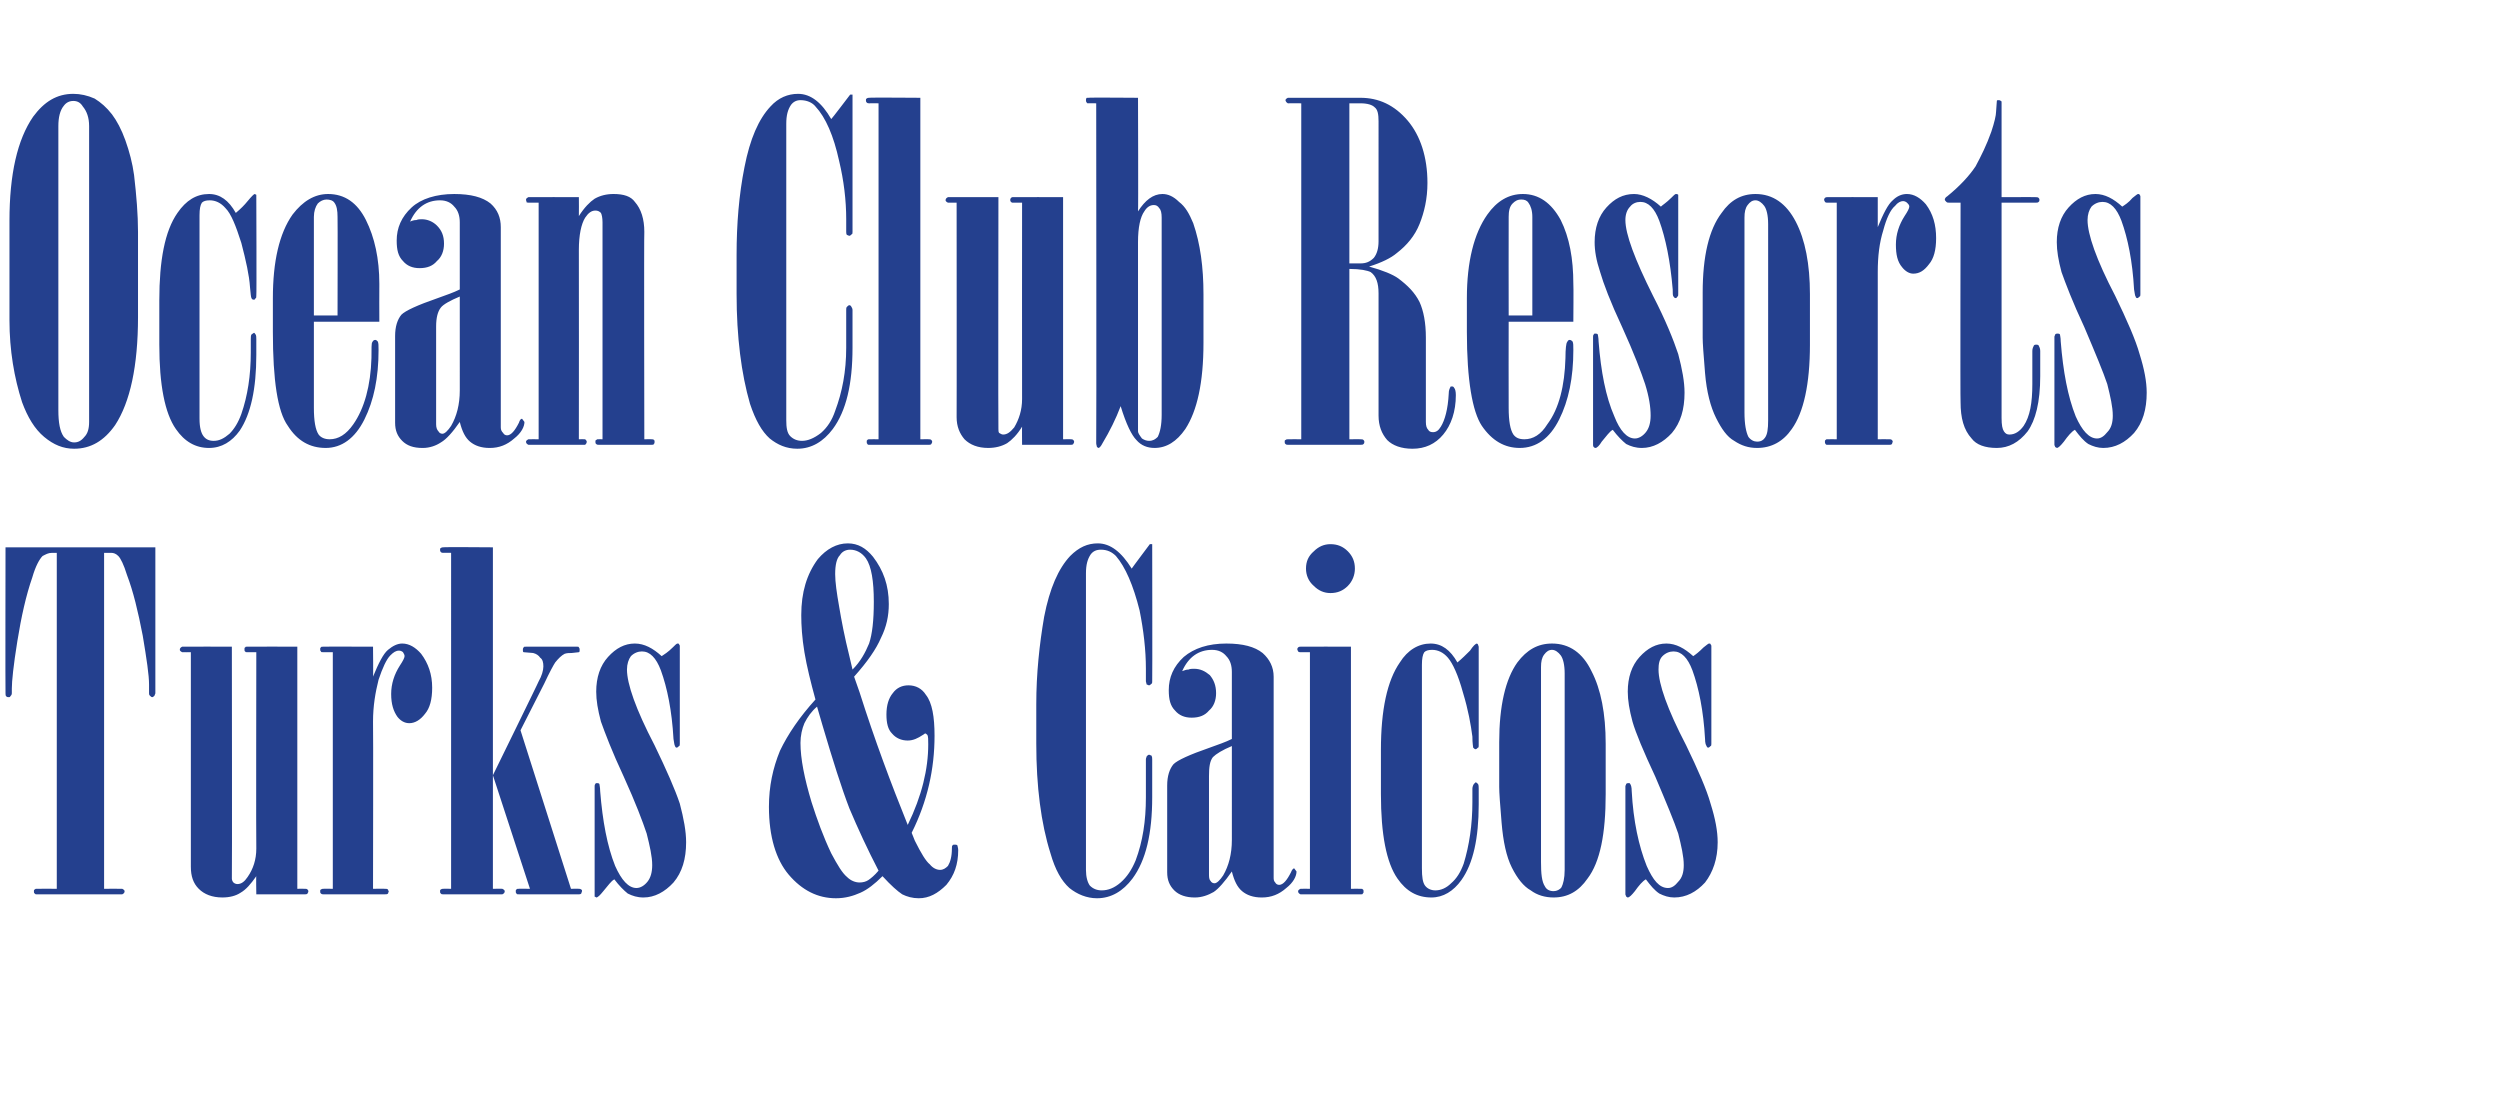 <?xml version="1.0" standalone="no"?><!DOCTYPE svg PUBLIC "-//W3C//DTD SVG 1.1//EN" "http://www.w3.org/Graphics/SVG/1.1/DTD/svg11.dtd"><svg xmlns="http://www.w3.org/2000/svg" version="1.1" width="317px" height="138.9px" viewBox="0 -12 317 138.9" style="top:-12px"><desc>Ocean Club Resorts Turks &amp; Caicos</desc><defs/><g id="Polygon123132"><path d="m7.2 58.1h-.6c-.5 0-.8.2-1.2.4c-.4.4-.9 1.3-1.3 2.7c-.8 2.3-1.4 5-1.9 8.1c-.5 3.1-.7 5.1-.7 6v.6c0 .2-.1.3-.2.4c0 .1-.1.1-.2.1c-.1 0-.2 0-.3-.1c-.1-.1-.1-.2-.1-.4c-.03.03 0-18.5 0-18.5h19v18.5c0 .1-.1.2-.1.3c-.1.1-.2.2-.3.2c-.1 0-.2-.1-.3-.2c-.1-.1-.1-.2-.1-.3v-1.1c0-1.2-.3-3.2-.8-6.2c-.6-3.1-1.2-5.6-2-7.7c-.4-1.3-.8-2.1-1.1-2.4c-.3-.3-.6-.4-.9-.4c.02.01-.9 0-.9 0v42.6s2.27-.02 2.3 0c.2.1.3.2.3.3c0 .2-.1.3-.3.4H4.6c-.1 0-.1 0-.2-.1c-.1-.1-.1-.1-.1-.3c0-.1 0-.2.1-.2c.1-.1.1-.1.2-.1c.03-.02 2.6 0 2.6 0V58.1zm17 12.6s-1.11.01-1.1 0c-.2-.1-.3-.2-.3-.3c0-.2.1-.3.3-.4c-.01-.02 6.3 0 6.3 0c0 0 .04 29.39 0 29.4c0 .2.1.4.2.5c.1.1.3.2.5.2c.5 0 .9-.3 1.3-.9c.7-1 1.1-2.2 1.1-3.6c-.04-.02 0-24.9 0-24.9h-1.2c-.1 0-.2 0-.2-.1c-.1 0-.1-.1-.1-.3c0-.1 0-.2.1-.2c0-.1.1-.1.2-.1c.02-.02 6.4 0 6.4 0v30.7s1-.02 1 0c.1 0 .2 0 .3.1c0 0 .1.1.1.2c0 .2-.1.2-.1.3c-.1.1-.2.1-.3.1h-6.2s-.04-2.33 0-2.3c-.7 1-1.3 1.7-2 2.1c-.6.4-1.4.6-2.3.6c-1.3 0-2.3-.4-3-1.1c-.7-.7-1-1.6-1-2.8V70.7zm18 0H41c-.2 0-.3 0-.3-.1c-.1-.1-.1-.1-.1-.3c0-.1 0-.2.1-.2c0-.1.1-.1.3-.1c-.04-.02 6.3 0 6.3 0c0 0 .04 3.85 0 3.8c.7-1.7 1.3-2.9 1.9-3.4c.6-.5 1.2-.8 1.8-.8c.9 0 1.7.5 2.4 1.3c.9 1.2 1.4 2.6 1.4 4.3c0 1.5-.3 2.6-.9 3.3c-.6.8-1.3 1.2-2 1.2c-.6 0-1.1-.3-1.5-.8c-.5-.7-.8-1.6-.8-2.9c0-1.3.4-2.5 1.1-3.6c.4-.6.6-1 .6-1.2c0-.2-.1-.3-.2-.5c-.1-.1-.3-.2-.5-.2c-.4 0-.7.2-1.1.6c-.5.5-1 1.6-1.5 3.1c-.4 1.6-.7 3.3-.7 5.3c.04-.02 0 21.2 0 21.2c0 0 1.54-.02 1.5 0c.2 0 .3 0 .4.1c0 .1.1.2.1.2l-.1.3c-.1.1-.2.1-.4.1H41c-.1 0-.2 0-.3-.1c-.1-.1-.1-.1-.1-.3c0-.1 0-.2.1-.2c.1-.1.2-.1.3-.1c-.04-.02 1.2 0 1.2 0v-30zm20.3-13.3v28.9s5.85-11.93 5.8-11.9c.4-.7.6-1.4.6-1.9c0-.5-.1-.9-.4-1.1c-.2-.3-.5-.5-.9-.6l-1.2-.1c-.1 0-.1-.2-.1-.3c0-.1 0-.2.1-.3c0-.1.1-.1.3-.1h6.5c.1 0 .2 0 .2.1c.1.1.1.2.1.3c0 .1 0 .3-.1.3l-.9.1c-.3 0-.6 0-.9.1c-.4.2-.8.6-1.2 1.1c-.2.3-.7 1.2-1.4 2.7l-3 5.9l6.4 20.1s1.02-.02 1 0c.1 0 .2 0 .3.1c.1 0 .1.1.1.2l-.1.3c-.1.1-.2.1-.3.1h-7.6c-.2 0-.3 0-.3-.1c-.1-.1-.1-.1-.1-.3c0-.1 0-.2.1-.2c0-.1.1-.1.3-.1c-.05-.02 1.4 0 1.4 0l-4.7-14.4v14.4s1.22-.02 1.2 0c.2.1.3.2.3.3c0 .2-.1.3-.3.4h-7.5c-.2 0-.2 0-.3-.1c-.1-.1-.1-.1-.1-.3c0-.1 0-.2.1-.2c.1-.1.2-.1.3-.1c-.04-.02 1 0 1 0V58.1s-1.04-.02-1 0c-.1 0-.2 0-.3-.1c-.1-.1-.1-.2-.1-.3c0-.1 0-.2.1-.2c.1-.1.2-.1.3-.1c-.04-.05 6.3 0 6.3 0zm15.4 42.1c-.4.2-.8.8-1.4 1.5c-.4.5-.7.8-.9.8c0 0-.1-.1-.2-.1v-14c0-.1 0-.2.1-.3c0-.1.1-.1.2-.1c.1 0 .2 0 .3.1c0 .1.1.4.1.9c.3 3.8.9 7 1.9 9.5c.8 1.8 1.7 2.8 2.7 2.8c.5 0 1-.3 1.4-.8c.4-.5.6-1.2.6-2.1c0-1.1-.3-2.4-.7-4c-.5-1.5-1.4-3.9-2.9-7.2c-1.5-3.2-2.4-5.6-2.9-7c-.4-1.5-.6-2.7-.6-3.8c0-1.8.5-3.3 1.5-4.4c1-1.1 2.1-1.7 3.4-1.7c1.2 0 2.3.6 3.4 1.6c.3-.2.8-.5 1.4-1.1c.3-.3.5-.5.6-.5c.1 0 .2 0 .2.1c.1.1.1.2.1.2v12.4c0 .1 0 .3-.1.3c-.1.1-.2.2-.3.2c-.1 0-.2-.1-.2-.2c-.1-.1-.1-.4-.2-.9c-.2-3.6-.8-6.5-1.6-8.7c-.6-1.6-1.4-2.4-2.4-2.4c-.5 0-1 .2-1.4.6c-.3.4-.5 1-.5 1.7c0 1.8 1.1 5 3.5 9.6c1.5 3.1 2.6 5.6 3.2 7.4c.5 1.9.8 3.5.8 4.9c0 2.1-.5 3.8-1.6 5.1c-1.1 1.2-2.4 1.9-3.8 1.9c-.8 0-1.4-.2-2-.5c-.5-.4-1.1-1-1.7-1.8zm25.5-22.8c-.6-2.2-1.1-4.2-1.4-6c-.3-1.8-.4-3.4-.4-4.7c0-2.9.7-5.2 2.1-7.1c1.1-1.3 2.4-2 3.8-2c1.3 0 2.3.6 3.2 1.7c1.3 1.7 2 3.6 2 6c0 1.5-.3 2.9-1 4.3c-.6 1.4-1.7 3-3.4 4.9l.7 2c1.9 6 4 11.6 6.1 16.8c1.8-3.7 2.6-7.1 2.6-10.2c0-.6 0-1-.1-1.2c-.1-.1-.2-.2-.3-.2l-.3.2c-.6.4-1.2.7-1.9.7c-.8 0-1.5-.3-2-.9c-.5-.5-.7-1.3-.7-2.4c0-1.2.3-2.1.8-2.7c.5-.7 1.2-1 2-1c.9 0 1.7.4 2.2 1.2c.8 1 1.1 2.8 1.1 5.2c0 4.2-.9 8.3-2.9 12.3l.4 1c.8 1.6 1.4 2.6 1.9 3c.4.5.9.7 1.3.7c.4 0 .7-.2 1-.5c.3-.5.5-1.2.5-2.2c0-.2 0-.4.1-.4c0-.1.1-.1.3-.1c.1 0 .2 0 .3.1c0 .1.1.3.1.6c0 1.8-.5 3.2-1.5 4.4c-1.1 1.1-2.2 1.7-3.5 1.7c-.8 0-1.5-.2-2.1-.5c-.6-.4-1.4-1.1-2.5-2.3c-1 1-1.9 1.7-2.8 2.1c-.9.4-1.9.7-3.1.7c-2.3 0-4.3-1-6-3c-1.6-1.9-2.5-4.8-2.5-8.6c0-2.6.5-4.9 1.4-7.1c1-2.1 2.5-4.3 4.5-6.5zm4.7-3.8c1-1 1.6-2.1 2.1-3.3c.4-1.2.6-2.9.6-5.3c0-2.6-.3-4.5-1-5.5c-.5-.7-1.2-1.1-2-1.1c-.5 0-1 .2-1.3.7c-.4.4-.6 1.2-.6 2.4c0 1 .2 2.4.5 4.1c.3 1.8.7 3.9 1.3 6.3l.4 1.7zm-4.5 4.7c-.7.6-1.2 1.3-1.6 2.1c-.3.7-.5 1.6-.5 2.5c0 2 .5 4.5 1.4 7.5c.7 2.2 1.5 4.4 2.5 6.5c.8 1.5 1.4 2.5 2 3c.5.5 1.1.7 1.6.7c.4 0 .8-.1 1.1-.3c.3-.2.8-.6 1.3-1.2c-1.4-2.7-2.6-5.3-3.7-7.9c-1-2.6-2.1-6.1-3.4-10.5l-.7-2.4zM146.1 57s.03 17.4 0 17.4c0 .1 0 .3-.1.3c-.1.1-.2.2-.3.2c-.1 0-.2-.1-.3-.1c0-.1-.1-.3-.1-.4v-1.6c0-2.4-.3-4.9-.8-7.4c-.8-3.2-1.8-5.5-3-6.9c-.5-.5-1.1-.8-1.9-.8c-.6 0-1 .2-1.3.6c-.4.6-.6 1.3-.6 2.4v37.6c0 .9.2 1.6.5 2c.4.4.9.6 1.5.6c.8 0 1.6-.3 2.4-1c.8-.7 1.4-1.6 1.9-2.8c.9-2.4 1.3-5 1.3-8v-4.8c0-.2.1-.3.1-.4c.1-.1.2-.2.3-.2c.1 0 .2.1.3.1c.1.2.1.3.1.5v4.8c0 4.6-.8 8-2.5 10.3c-1.2 1.6-2.7 2.5-4.5 2.5c-1.3 0-2.5-.5-3.5-1.3c-1-.9-1.8-2.3-2.4-4.4c-1.2-3.8-1.8-8.5-1.8-13.9v-5c0-3.9.4-7.6 1-11.1c.7-3.6 1.8-6.1 3.3-7.7c1.1-1.1 2.2-1.6 3.5-1.6c1.6 0 3 1.1 4.3 3.2c-.03.01 2.3-3.1 2.3-3.1h.3zm7.6 13.4c-1.7 0-3 .9-3.8 2.7c.3-.1.5-.2.8-.2c.2-.1.5-.1.7-.1c.8 0 1.4.3 2 .8c.5.6.8 1.3.8 2.3c0 .9-.3 1.7-.9 2.2c-.5.6-1.2.9-2.2.9c-.9 0-1.6-.3-2.1-.9c-.6-.6-.8-1.4-.8-2.6c0-1.6.6-3 1.9-4.2c1.3-1.1 3.1-1.7 5.4-1.7c2.1 0 3.6.4 4.6 1.2c.9.8 1.4 1.8 1.4 3v25.4c0 .3 0 .5.2.7c.1.2.3.3.5.3c.5 0 1-.6 1.5-1.6c.1-.3.3-.5.4-.5l.3.4c0 .6-.4 1.4-1.3 2.1c-.9.8-1.9 1.2-3.1 1.2c-1.1 0-1.9-.3-2.5-.8c-.6-.5-1-1.3-1.3-2.5c-.9 1.3-1.7 2.2-2.3 2.6c-.7.4-1.5.7-2.4.7c-1.1 0-2-.3-2.6-.9c-.6-.6-.9-1.3-.9-2.3v-11c0-1.2.3-2.1.8-2.7c.5-.5 2-1.2 4.6-2.1c1.1-.4 2-.7 2.8-1.1v-8.5c0-.8-.2-1.5-.7-2c-.4-.5-1-.8-1.8-.8zm2.5 12.2c-1.2.5-2 1-2.4 1.4c-.4.5-.5 1.3-.5 2.4v12.4c0 .4 0 .7.2.9c.1.2.3.3.5.3c.3 0 .7-.4 1.1-1c.7-1.2 1.1-2.7 1.1-4.5V82.6zm9.4-22.5c0-.9.3-1.6 1-2.2c.6-.6 1.3-.9 2.1-.9c.9 0 1.6.3 2.2.9c.6.6.9 1.3.9 2.2c0 .8-.3 1.6-.9 2.2c-.6.6-1.3.9-2.2.9c-.8 0-1.5-.3-2.1-.9c-.7-.6-1-1.4-1-2.2zm.5 10.6h-1.2c-.1 0-.2 0-.3-.1c0-.1-.1-.1-.1-.3c0-.1.1-.2.1-.2c.1-.1.2-.1.3-.1c.01-.02 6.4 0 6.4 0v30.7s1.26-.02 1.3 0c.1 0 .2 0 .2.1c.1 0 .1.1.1.3c0 .1 0 .1-.1.2c0 .1-.1.1-.2.1h-7.7c-.2-.1-.3-.2-.3-.4c0-.1.1-.2.3-.3c.01-.02 1.2 0 1.2 0v-30zm15.3-1.1c1.4 0 2.5.8 3.4 2.4c.6-.5 1.1-1 1.6-1.5c.4-.6.7-.9.9-.9c-.01.03.1.1.1.1l.1.3v12.5c0 .2 0 .3-.1.3c-.1.1-.2.2-.3.2c-.1 0-.2-.1-.3-.2c0-.1-.1-.5-.1-1.4c-.2-1.5-.5-3.3-1.2-5.6c-.6-2.2-1.3-3.7-1.9-4.4c-.6-.7-1.3-1-2-1c-.5 0-.8.1-1 .3c-.2.3-.3.8-.3 1.6v25.8c0 1.1.1 1.8.4 2.2c.3.4.8.6 1.3.6c.7 0 1.4-.3 2-.9c.7-.6 1.2-1.4 1.6-2.5c.7-2.3 1.1-4.9 1.1-7.8V88c0-.2.1-.5.2-.6l.2-.2c.1 0 .2.1.3.2c.1.1.1.4.1.6v2c0 4.3-.7 7.5-2.2 9.6c-1 1.4-2.3 2.2-3.8 2.2c-1.8 0-3.2-.8-4.3-2.4c-1.4-2-2.1-5.6-2.1-10.7v-5.6c0-5.1.8-8.8 2.4-11.1c1-1.6 2.4-2.4 3.9-2.4zm8.7 18.2v-5.7c0-4.6.8-8 2.3-10.1c1.2-1.6 2.6-2.4 4.4-2.4c2.2 0 3.9 1.2 5 3.5c1.2 2.3 1.8 5.4 1.8 9.2v6.4c0 5-.7 8.6-2.3 10.7c-1.1 1.6-2.5 2.4-4.3 2.4c-1.1 0-2.1-.3-2.9-.9c-.9-.5-1.7-1.5-2.4-2.9c-.7-1.4-1.1-3.3-1.3-5.7c-.2-2.4-.3-3.8-.3-4.5zm8.3-14.4c0-1.1-.2-1.9-.5-2.3c-.3-.4-.7-.7-1.1-.7c-.4 0-.7.2-1 .6c-.3.4-.4.9-.4 1.6v24.7c0 1.5.1 2.5.5 3.1c.2.4.6.6 1.1.6c.4 0 .8-.2 1-.5c.2-.4.4-1.1.4-2.2V73.4zm10.3 26.1c-.4.2-.9.8-1.4 1.5c-.4.5-.7.8-.9.8c-.1 0-.1-.1-.2-.1c0-.1-.1-.2-.1-.3V87.7c0-.1.1-.2.1-.3c.1-.1.2-.1.3-.1c.1 0 .2 0 .2.1c.1.1.2.4.2.9c.2 3.8.9 7 1.9 9.5c.8 1.8 1.6 2.8 2.7 2.8c.5 0 .9-.3 1.3-.8c.5-.5.7-1.2.7-2.1c0-1.1-.3-2.4-.7-4c-.5-1.5-1.5-3.9-2.9-7.2c-1.5-3.2-2.5-5.6-2.9-7c-.4-1.5-.6-2.7-.6-3.8c0-1.8.5-3.3 1.5-4.4c1-1.1 2.1-1.7 3.4-1.7c1.2 0 2.3.6 3.4 1.6c.3-.2.7-.5 1.3-1.1c.4-.3.6-.5.7-.5c.1 0 .2 0 .2.1c.1.1.1.2.1.2v12.4c0 .1 0 .3-.1.3c-.1.1-.2.2-.3.2c-.1 0-.2-.1-.2-.2c-.1-.1-.2-.4-.2-.9c-.2-3.6-.8-6.5-1.6-8.7c-.6-1.6-1.4-2.4-2.4-2.4c-.5 0-1 .2-1.4.6c-.4.4-.5 1-.5 1.7c0 1.8 1.1 5 3.5 9.6c1.5 3.1 2.6 5.6 3.1 7.4c.6 1.9.9 3.5.9 4.9c0 2.1-.6 3.8-1.6 5.1c-1.1 1.2-2.4 1.9-3.9 1.9c-.7 0-1.3-.2-1.9-.5c-.6-.4-1.1-1-1.7-1.8z" stroke="none" fill="#24408e"/></g><g id="Polygon123131"><path d="m17 10.2c.3 2.6.5 5 .5 7.2v10.8c0 6.2-1 10.8-2.9 13.7c-1.4 2-3.1 3-5.2 3c-1.4 0-2.6-.5-3.8-1.5c-1.2-1-2.1-2.5-2.8-4.4c-1-3.1-1.6-6.6-1.6-10.4V16c0-5.9 1-10.3 3-13.2C5.6.9 7.2-.1 9.3-.1c.9 0 1.8.2 2.7.6c.8.5 1.5 1.1 2.2 2c.6.8 1.2 1.9 1.7 3.3c.5 1.4.9 2.9 1.1 4.4zM7.4 40c0 1.6.2 2.7.7 3.4c.4.4.8.7 1.3.7c.5 0 .9-.2 1.3-.7c.4-.4.6-1 .6-1.9V4c0-1.1-.3-1.9-.8-2.5c-.3-.5-.7-.7-1.2-.7c-.5 0-.9.2-1.2.6c-.5.6-.7 1.5-.7 2.6v36zm19.1-27.4c1.4 0 2.5.8 3.4 2.4c.6-.5 1.1-1 1.5-1.5c.5-.6.8-.9.9-.9l.2.1v.3s.05 12.52 0 12.5c0 .2 0 .3-.1.3c0 .1-.1.2-.2.2c-.2 0-.3-.1-.3-.2c-.1-.1-.1-.5-.2-1.4c-.1-1.5-.5-3.3-1.1-5.6c-.7-2.2-1.3-3.7-2-4.4c-.6-.7-1.3-1-2-1c-.5 0-.8.1-1 .3c-.2.3-.3.8-.3 1.6v25.8c0 1.1.2 1.8.5 2.2c.3.4.7.6 1.3.6c.7 0 1.3-.3 2-.9c.6-.6 1.1-1.4 1.5-2.5c.8-2.3 1.2-4.9 1.2-7.8V31c0-.2 0-.5.1-.6l.3-.2c.1 0 .1.1.2.2c.1.1.1.4.1.6v2c0 4.3-.7 7.5-2.1 9.6c-1 1.4-2.3 2.2-3.9 2.2c-1.7 0-3.1-.8-4.2-2.4c-1.4-2-2.1-5.6-2.1-10.7v-5.6c0-5.1.7-8.8 2.3-11.1c1.1-1.6 2.4-2.4 4-2.4zm13.3 16.2v10.9c0 1.7.2 2.8.6 3.4c.3.4.8.6 1.4.6c1.1 0 2.1-.6 3-1.9c1.4-2 2.2-4.9 2.3-8.4c0-1.2 0-1.9.1-2c.1-.2.2-.3.4-.3c.1 0 .2.1.3.2c.1.2.1.5.1 1.1c0 3.5-.6 6.4-1.8 8.8c-1.2 2.4-2.9 3.6-4.9 3.6c-2 0-3.6-.9-4.8-2.8c-1.3-1.8-1.9-5.8-1.9-11.9v-4.3c0-4.6.8-8.2 2.5-10.6c1.3-1.7 2.8-2.6 4.5-2.6c2.1 0 3.7 1.1 4.8 3.3c1.1 2.2 1.7 4.9 1.7 8.1c-.02-.01 0 4.8 0 4.8h-8.3zm3-.8s.03-12.47 0-12.5c0-.8-.1-1.4-.4-1.8c-.2-.3-.6-.4-1-.4c-.4 0-.8.2-1.1.5c-.3.4-.5 1-.5 1.7V28h3zm13-14.6c-1.7 0-3 .9-3.8 2.7c.2-.1.5-.2.8-.2c.2-.1.5-.1.7-.1c.7 0 1.4.3 1.9.8c.6.6.9 1.3.9 2.3c0 .9-.3 1.7-.9 2.2c-.5.6-1.2.9-2.2.9c-.9 0-1.6-.3-2.1-.9c-.6-.6-.8-1.4-.8-2.6c0-1.6.6-3 1.9-4.2c1.2-1.1 3.1-1.7 5.4-1.7c2.1 0 3.6.4 4.6 1.2c.9.8 1.3 1.8 1.3 3v25.4c0 .3.1.5.3.7c.1.2.3.3.5.3c.5 0 1-.6 1.5-1.6c.1-.3.2-.5.4-.5l.3.4c0 .6-.4 1.4-1.3 2.1c-.9.8-1.9 1.2-3.1 1.2c-1.1 0-1.9-.3-2.5-.8c-.6-.5-1-1.3-1.3-2.5c-.9 1.3-1.7 2.2-2.4 2.6c-.6.4-1.4.7-2.3.7c-1.2 0-2-.3-2.6-.9c-.6-.6-.9-1.3-.9-2.3v-11c0-1.2.3-2.1.8-2.7c.5-.5 2-1.2 4.6-2.1c1.1-.4 2-.7 2.8-1.1v-8.5c0-.8-.2-1.5-.7-2c-.4-.5-1-.8-1.8-.8zm2.5 12.2c-1.2.5-2.1 1-2.4 1.4c-.4.5-.6 1.3-.6 2.4v12.4c0 .4.1.7.3.9c.1.2.3.3.5.3c.3 0 .7-.4 1.1-1c.7-1.2 1.1-2.7 1.1-4.5V25.6zm10-11.9H67s-.17-.05-.2 0c0-.1-.1-.2-.1-.4c0-.1.1-.2.3-.3c0-.02 6.4 0 6.4 0c0 0 .02 2.38 0 2.4c.7-1.1 1.4-1.8 2-2.2c.7-.4 1.5-.6 2.4-.6c1.3 0 2.2.3 2.7 1c.8.9 1.2 2.2 1.2 3.8c-.05.04 0 26.3 0 26.3c0 0 .94-.02.9 0c.2 0 .3 0 .3.1c.1 0 .1.1.1.2c0 .2 0 .2-.1.3c0 .1-.1.1-.3.1h-6.7c-.1 0-.2 0-.3-.1c-.1-.1-.1-.1-.1-.3c0-.1 0-.2.1-.2c.1-.1.1-.1.2-.1c.04-.02.6 0 .6 0c0 0 .01-27.47 0-27.5c0-.6-.1-1-.2-1.2c-.2-.2-.4-.3-.7-.3c-.5 0-.9.3-1.3.9c-.5.8-.8 2.2-.8 4.1c.02-.01 0 24 0 24c0 0 .75-.02.8 0c.1.1.2.2.2.3c0 .2-.1.3-.2.4H67c-.2-.1-.3-.2-.3-.4c0-.1.1-.2.3-.3c0-.02 1.3 0 1.3 0v-30zM108.1 0s.01 17.4 0 17.4c0 .1 0 .3-.1.3c-.1.1-.2.2-.3.2c-.1 0-.2-.1-.3-.1c-.1-.1-.1-.3-.1-.4v-1.6c0-2.4-.3-4.9-.9-7.4c-.7-3.2-1.7-5.5-3-6.9c-.4-.5-1.1-.8-1.9-.8c-.5 0-.9.2-1.2.6c-.4.6-.6 1.3-.6 2.4v37.6c0 .9.1 1.6.5 2c.4.4.9.6 1.5.6c.7 0 1.5-.3 2.4-1c.8-.7 1.4-1.6 1.8-2.8c.9-2.4 1.4-5 1.4-8v-4.8c0-.2 0-.3.1-.4c.1-.1.2-.2.3-.2c.1 0 .2.1.2.1c.1.2.2.3.2.5v4.8c0 4.6-.8 8-2.5 10.3c-1.2 1.6-2.7 2.5-4.5 2.5c-1.4 0-2.5-.5-3.5-1.3c-1-.9-1.8-2.3-2.5-4.4c-1.1-3.8-1.7-8.5-1.7-13.9v-5c0-3.9.3-7.6 1-11.1c.7-3.6 1.8-6.1 3.3-7.7c1-1.1 2.2-1.6 3.5-1.6c1.6 0 3 1.1 4.2 3.2c.04.01 2.4-3.1 2.4-3.1h.3zm8.6.4v43.3s1.13-.02 1.1 0c.1 0 .2 0 .3.1c0 0 .1.1.1.2c0 .2-.1.2-.1.3c-.1.1-.2.1-.3.1h-7.6c-.1 0-.2 0-.2-.1c-.1-.1-.1-.1-.1-.3c0-.1 0-.2.1-.2c0-.1.1-.1.2-.1c.01-.02 1.2 0 1.2 0V1.1s-1.19-.02-1.2 0c-.1 0-.2 0-.3-.1c-.1-.1-.1-.2-.1-.3c0-.1 0-.2.1-.2c.1-.1.2-.1.3-.1c.01-.05 6.5 0 6.5 0zm4.6 13.3s-1.09.01-1.1 0c-.2-.1-.3-.2-.3-.3c0-.2.1-.3.3-.4c.01-.02 6.4 0 6.4 0c0 0-.04 29.39 0 29.4c0 .2 0 .4.1.5c.2.1.3.2.5.2c.5 0 .9-.3 1.4-.9c.6-1 1-2.2 1-3.6c-.02-.02 0-24.9 0-24.9h-1.2c-.1 0-.1 0-.2-.1s-.1-.1-.1-.3c0-.1.1-.2.1-.2c.1-.1.1-.1.2-.1c.04-.02 6.4 0 6.4 0v30.7s1.02-.02 1 0c.1 0 .2 0 .3.1c0 0 .1.1.1.2c0 .2-.1.2-.1.3c-.1.1-.2.1-.3.1h-6.2s-.02-2.33 0-2.3c-.6 1-1.3 1.7-1.9 2.1c-.7.4-1.5.6-2.4.6c-1.3 0-2.3-.4-3-1.1c-.6-.7-1-1.6-1-2.8c.02.02 0-27.2 0-27.2zM139 1.1s-1.05-.02-1 0c-.1 0-.2 0-.2-.1c-.1-.1-.1-.2-.1-.3c0-.1 0-.2.1-.3h.2c-.04-.05 6.3 0 6.3 0c0 0 .05 14.42 0 14.4c.9-1.4 1.9-2.2 3.1-2.2c.7 0 1.4.3 2.1 1c.8.6 1.3 1.5 1.8 2.7c.9 2.6 1.3 5.6 1.3 9v6.2c0 5-.8 8.6-2.3 10.9c-1.1 1.6-2.4 2.4-3.9 2.4c-.9 0-1.7-.3-2.3-1c-.6-.6-1.3-2-2-4.3c-.6 1.6-1.4 3.2-2.3 4.7c-.2.4-.4.6-.5.6c-.1 0-.1-.1-.2-.1c0-.1-.1-.3-.1-.5c.04-.02 0-43.1 0-43.1zm8.3 14.5c0-.6-.1-1-.3-1.2c-.2-.3-.4-.4-.7-.4c-.5 0-.9.3-1.2.8c-.5.7-.8 2-.8 3.9v24c0 .2.2.5.5.9c.3.2.6.3.9.3c.5 0 .8-.2 1.1-.5c.3-.6.5-1.5.5-2.8v-25zM165 1.1s-1.7-.02-1.7 0c-.2-.1-.3-.3-.3-.4c0-.1.1-.2.3-.3h9.2c2.3 0 4.3.9 6 2.9c1.6 1.9 2.5 4.6 2.5 7.9c0 2-.4 3.7-1 5.2c-.6 1.5-1.6 2.7-2.9 3.7c-.7.6-1.9 1.2-3.5 1.7c1.8.5 3 1 3.7 1.5c1.2.9 2.1 1.8 2.7 3c.5 1.1.8 2.6.8 4.5v10.7c0 .5.1.8.3 1c.1.2.3.3.6.3c.4 0 .7-.2 1-.7c.5-.8.9-2.2 1-4.2c0-.4.1-.6.2-.8c0-.1.1-.1.2-.1c.1 0 .2 0 .3.2c.1.1.2.4.2.9c0 2.1-.6 3.8-1.6 5c-1 1.2-2.3 1.8-3.9 1.8c-1.4 0-2.5-.4-3.2-1.1c-.7-.8-1.1-1.8-1.1-3.1V25.2c0-1.3-.3-2.2-1-2.7c-.4-.2-1.3-.4-2.7-.4v21.6s1.43-.02 1.4 0c.2 0 .3 0 .4.1c.1.1.1.2.1.2c0 .1 0 .2-.1.3c-.1.1-.2.1-.4.1h-9.2c-.1 0-.2 0-.3-.1c-.1-.1-.1-.1-.1-.3c0-.1 0-.2.1-.2c.1-.1.2-.1.3-.1c0-.02 1.7 0 1.7 0V1.1zm6.1 0v20.3h1.4c.7 0 1.2-.2 1.7-.7c.4-.5.6-1.2.6-2.1V3.4c0-.9-.1-1.5-.5-1.8c-.3-.3-.9-.5-1.8-.5h-1.4zm20.2 27.7s-.02 10.9 0 10.9c0 1.7.2 2.8.6 3.4c.3.4.7.6 1.4.6c1.1 0 2.1-.6 2.9-1.9c1.5-2 2.2-4.9 2.3-8.4c0-1.2.1-1.9.2-2c.1-.2.2-.3.3-.3c.2 0 .3.1.4.2c.1.2.1.5.1 1.1c0 3.5-.6 6.4-1.8 8.8c-1.2 2.4-2.9 3.6-5 3.6c-1.9 0-3.5-.9-4.8-2.8c-1.2-1.8-1.9-5.8-1.9-11.9v-4.3c0-4.6.9-8.2 2.6-10.6c1.2-1.7 2.7-2.6 4.5-2.6c2 0 3.6 1.1 4.8 3.3c1.1 2.2 1.6 4.9 1.6 8.1c.04-.01 0 4.8 0 4.8h-8.2zm3-.8V15.5c0-.8-.2-1.4-.5-1.8c-.2-.3-.5-.4-.9-.4c-.5 0-.8.2-1.1.5c-.4.4-.5 1-.5 1.7c-.02.03 0 12.5 0 12.5h3zm10.2 14.5c-.4.2-.8.8-1.4 1.5c-.3.5-.6.8-.8.8c-.1 0-.2-.1-.2-.1c-.1-.1-.1-.2-.1-.3V30.7c0-.1 0-.2.1-.3c0-.1.1-.1.2-.1c.1 0 .2 0 .3.1c0 .1.1.4.1.9c.3 3.8.9 7 2 9.5c.7 1.8 1.6 2.8 2.6 2.8c.5 0 1-.3 1.4-.8c.4-.5.6-1.2.6-2.1c0-1.1-.2-2.4-.7-4c-.5-1.5-1.4-3.9-2.9-7.2c-1.5-3.2-2.4-5.6-2.8-7c-.5-1.5-.7-2.7-.7-3.8c0-1.8.5-3.3 1.5-4.4c1-1.1 2.1-1.7 3.5-1.7c1.1 0 2.3.6 3.4 1.6c.2-.2.7-.5 1.3-1.1c.3-.3.5-.5.6-.5c.1 0 .2 0 .3.1v12.6c0 .1 0 .3-.1.3c-.1.1-.1.2-.2.2c-.2 0-.2-.1-.3-.2c-.1-.1-.1-.4-.1-.9c-.3-3.6-.9-6.5-1.7-8.7c-.6-1.6-1.4-2.4-2.4-2.4c-.5 0-1 .2-1.3.6c-.4.4-.6 1-.6 1.7c0 1.8 1.2 5 3.5 9.6c1.6 3.1 2.6 5.6 3.2 7.4c.5 1.9.8 3.5.8 4.9c0 2.1-.5 3.8-1.6 5.1c-1.1 1.2-2.4 1.9-3.8 1.9c-.8 0-1.4-.2-2-.5c-.5-.4-1.1-1-1.7-1.8zm11.4-11.7v-5.7c0-4.6.8-8 2.4-10.1c1.1-1.6 2.5-2.4 4.3-2.4c2.2 0 3.9 1.2 5.1 3.5c1.2 2.3 1.8 5.4 1.8 9.2v6.4c0 5-.8 8.6-2.3 10.7c-1.1 1.6-2.6 2.4-4.4 2.4c-1.1 0-2-.3-2.9-.9c-.9-.5-1.6-1.5-2.3-2.9c-.7-1.4-1.2-3.3-1.4-5.7c-.2-2.4-.3-3.8-.3-4.5zm8.3-14.4c0-1.1-.2-1.9-.5-2.3c-.3-.4-.7-.7-1.1-.7c-.4 0-.7.2-1 .6c-.3.4-.4.9-.4 1.6v24.7c0 1.5.2 2.5.5 3.1c.3.4.7.6 1.1.6c.5 0 .8-.2 1-.5c.3-.4.4-1.1.4-2.2V16.4zm8.7-2.7h-1.2c-.1 0-.2 0-.3-.1c0-.1-.1-.1-.1-.3c0-.1.1-.2.1-.2c.1-.1.2-.1.3-.1c.01-.02 6.4 0 6.4 0v3.8c.7-1.7 1.3-2.9 1.9-3.4c.5-.5 1.1-.8 1.8-.8c.9 0 1.7.5 2.4 1.3c.9 1.2 1.3 2.6 1.3 4.3c0 1.5-.3 2.6-.9 3.3c-.6.8-1.2 1.2-2 1.2c-.5 0-1-.3-1.4-.8c-.6-.7-.8-1.6-.8-2.9c0-1.3.4-2.5 1.1-3.6c.4-.6.6-1 .6-1.2c0-.2-.1-.3-.3-.5c-.1-.1-.3-.2-.5-.2c-.3 0-.7.2-1 .6c-.6.5-1.1 1.6-1.5 3.1c-.5 1.6-.7 3.3-.7 5.3v21.2s1.49-.02 1.5 0c.1 0 .2 0 .3.1c.1.1.1.2.1.2l-.1.3c-.1.1-.2.1-.3.1h-7.9c-.1 0-.2 0-.2-.1c-.1-.1-.1-.1-.1-.3c0-.1 0-.2.1-.2c0-.1.1-.1.2-.1c.01-.02 1.2 0 1.2 0v-30zm15.7 0h-1.4c-.2 0-.3 0-.4-.1c-.1-.1-.2-.2-.2-.3c0-.1.1-.3.3-.4c1.6-1.3 2.8-2.6 3.6-3.8c.7-1.3 1.4-2.7 2-4.4c.4-1.2.6-2.1.6-2.5l.1-1.4c0-.1.1-.1.2-.1c.1 0 .2 0 .3.1c.1 0 .1.1.1.2v12s4.34-.02 4.3 0c.2 0 .3 0 .4.1c.1.1.1.2.1.2c0 .2 0 .2-.1.3c-.1.1-.2.1-.4.1h-4.3V41c0 .9.1 1.4.3 1.7c.2.3.4.4.7.4c.7 0 1.3-.4 1.8-1.1c.8-1.2 1.1-2.9 1.1-5.3v-4.2c0-.3.1-.5.2-.7c.1-.1.2-.1.3-.1c.1 0 .2 0 .3.1c.1.2.2.4.2.7v3.2c0 3.3-.6 5.6-1.6 7c-1.1 1.4-2.4 2.1-3.9 2.1c-1.5 0-2.6-.4-3.2-1.2c-1-1.1-1.4-2.6-1.4-4.6c-.05-.01 0-25.3 0-25.3zm14.5 28.8c-.4.2-.9.8-1.4 1.5c-.4.5-.7.8-.9.8c0 0-.1-.1-.2-.1c0-.1-.1-.2-.1-.3V30.7c0-.1.1-.2.1-.3c.1-.1.2-.1.3-.1c.1 0 .2 0 .3.1c0 .1.1.4.1.9c.3 3.8.9 7 1.9 9.5c.8 1.8 1.7 2.8 2.7 2.8c.5 0 .9-.3 1.3-.8c.5-.5.7-1.2.7-2.1c0-1.1-.3-2.4-.7-4c-.5-1.5-1.5-3.9-2.9-7.2c-1.5-3.2-2.4-5.6-2.9-7c-.4-1.5-.6-2.7-.6-3.8c0-1.8.5-3.3 1.5-4.4c1-1.1 2.1-1.7 3.4-1.7c1.2 0 2.3.6 3.4 1.6c.3-.2.8-.5 1.3-1.1c.4-.3.6-.5.7-.5c.1 0 .2 0 .2.1c.1.1.1.2.1.2v12.4c0 .1 0 .3-.1.3c-.1.1-.2.2-.3.2c-.1 0-.2-.1-.2-.2c-.1-.1-.1-.4-.2-.9c-.2-3.6-.8-6.5-1.6-8.7c-.6-1.6-1.4-2.4-2.4-2.4c-.5 0-1 .2-1.4.6c-.3.4-.5 1-.5 1.7c0 1.8 1.1 5 3.5 9.6c1.5 3.1 2.6 5.6 3.1 7.4c.6 1.9.9 3.5.9 4.9c0 2.1-.5 3.8-1.6 5.1c-1.1 1.2-2.4 1.9-3.9 1.9c-.7 0-1.3-.2-1.9-.5c-.6-.4-1.1-1-1.7-1.8z" stroke="none" fill="#24408e"/></g></svg>